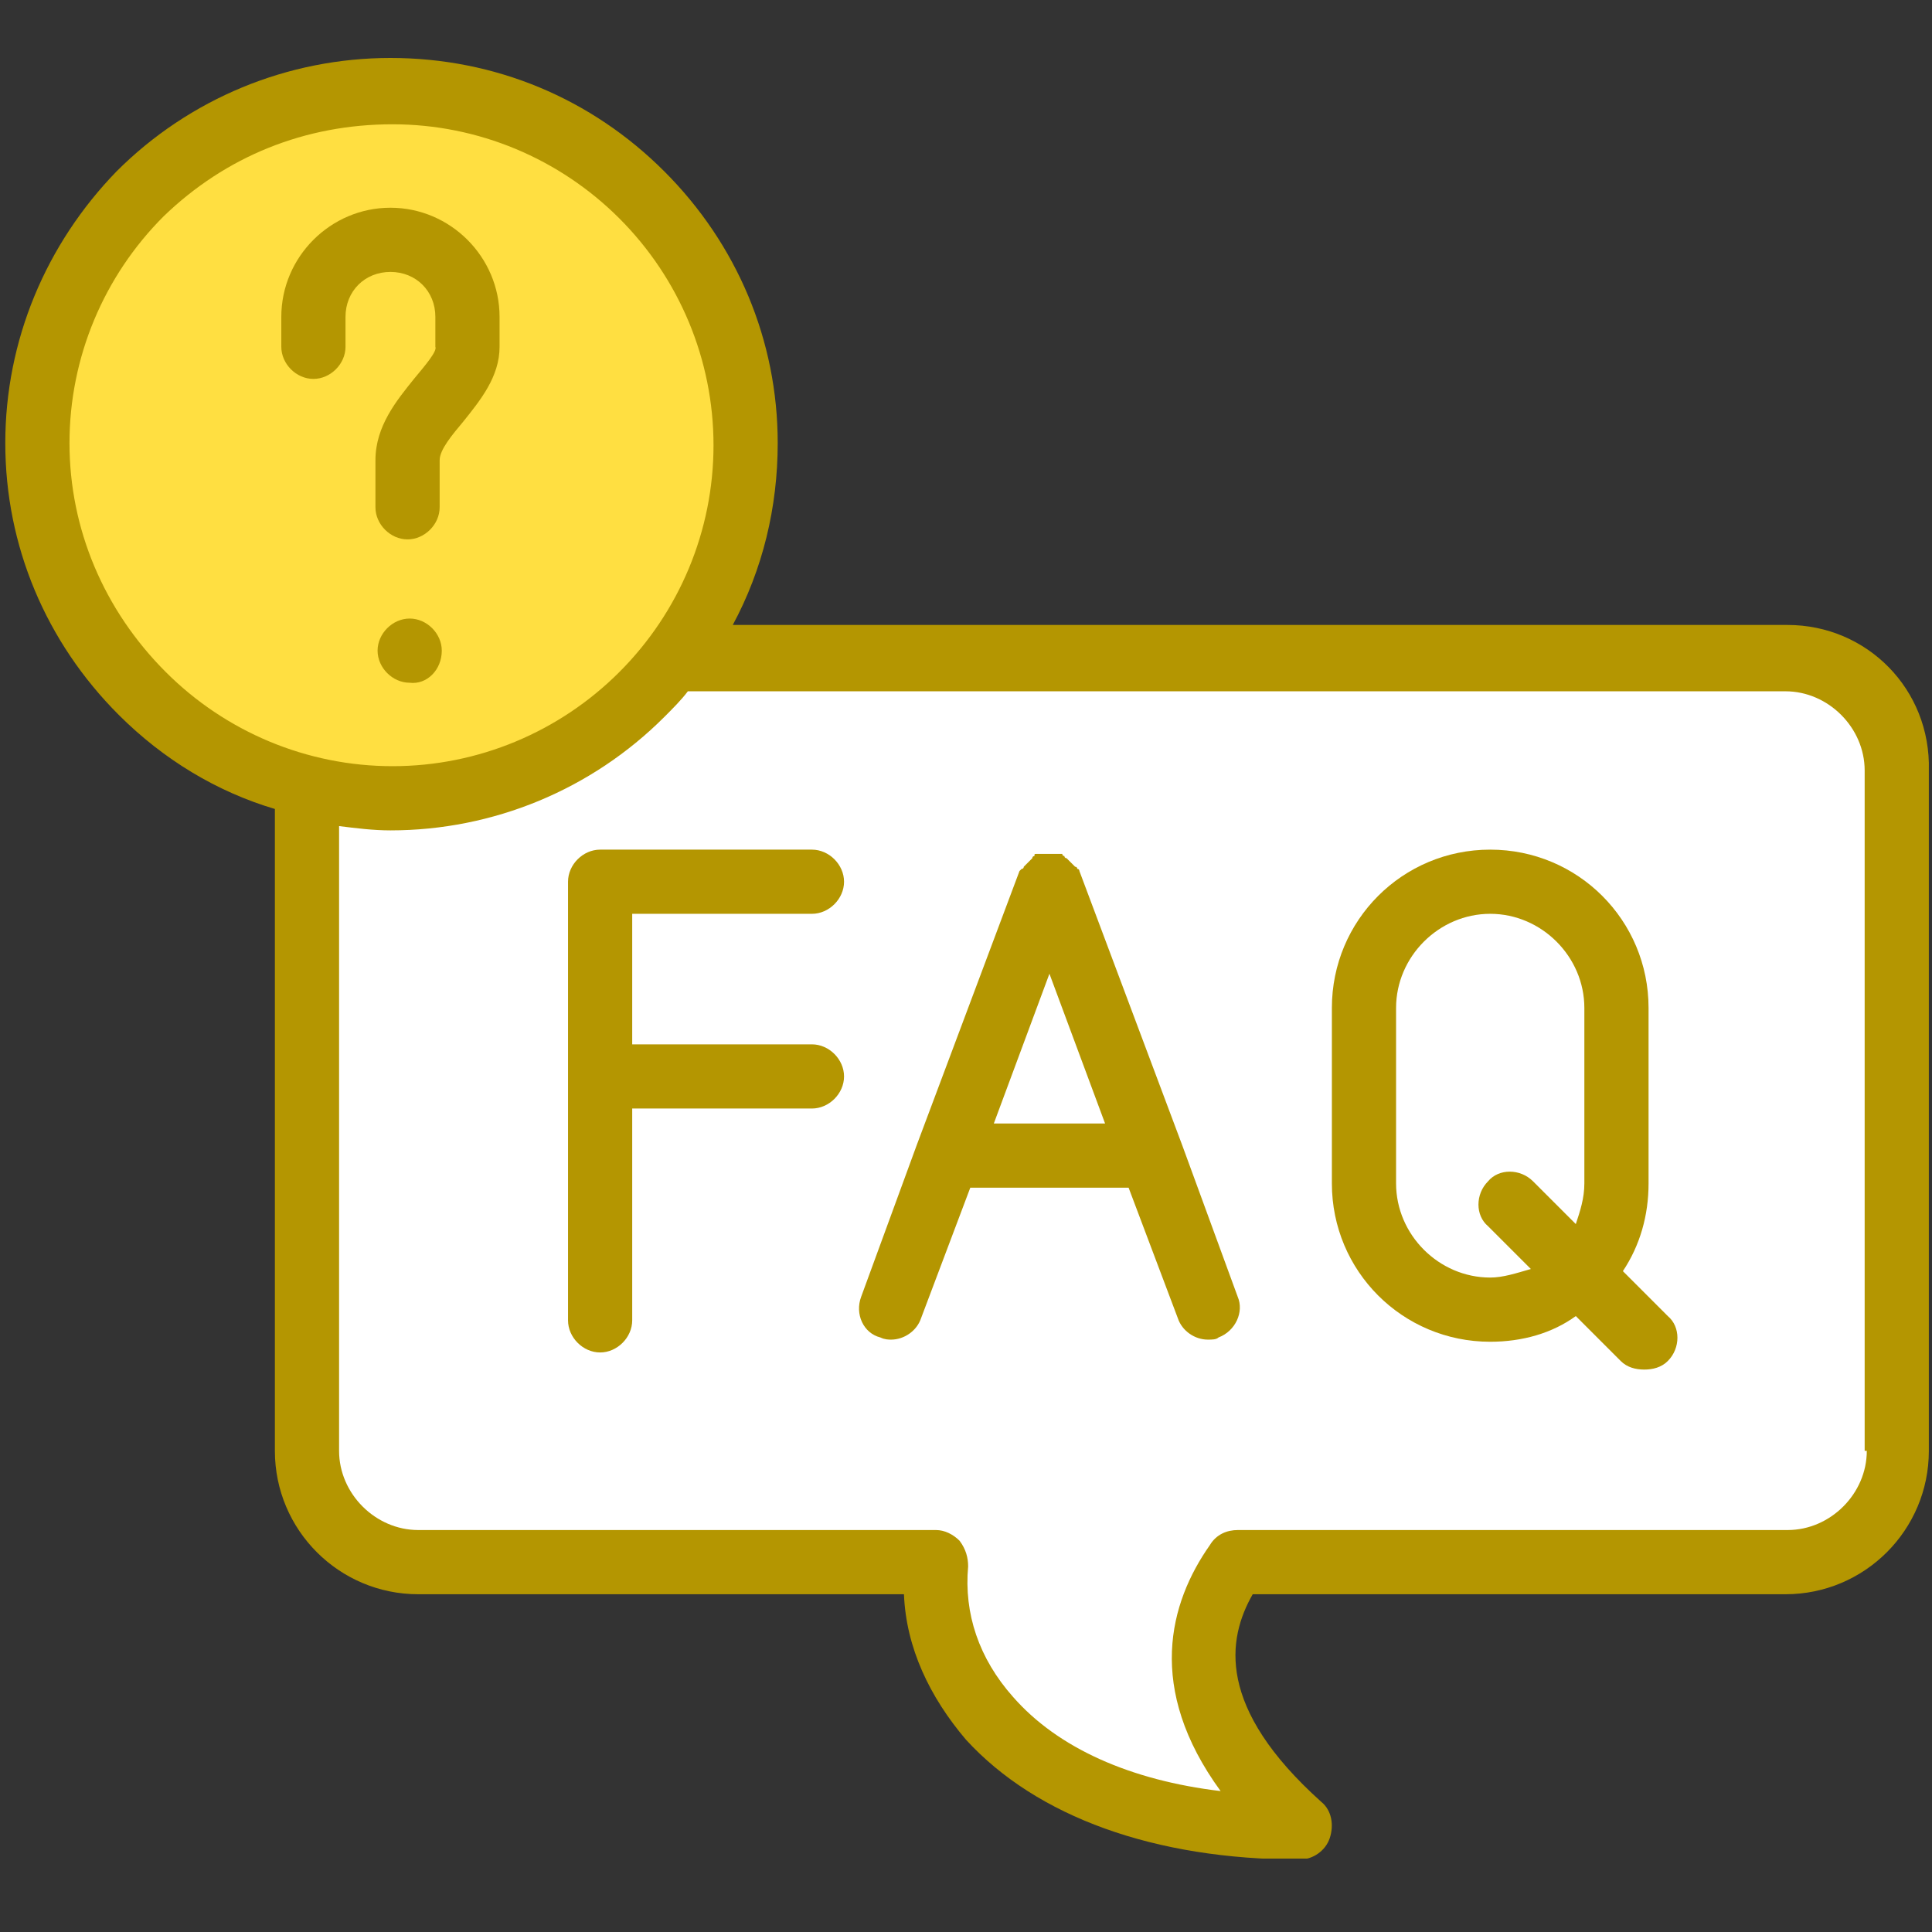 <svg xmlns="http://www.w3.org/2000/svg" xmlns:xlink="http://www.w3.org/1999/xlink" width="500" zoomAndPan="magnify" viewBox="0 0 375 375" height="500" preserveAspectRatio="xMidYMid meet" version="1.0"><rect x="0" y="0" width="375" height="375" fill="#333333" stroke="none"/><defs><clipPath id="52d9769dbc"><path d="M 1 11.25 L 375 11.25 L 375 360.75 L 1 360.75 Z M 1 11.25 " clip-rule="nonzero"/></clipPath></defs><path fill="#ffffff" d="M 124.375 134.598 C 111.082 147.887 93.227 154.531 75.781 154.531 C 70.383 154.531 64.57 153.699 59.172 152.453 L 59.172 281.199 C 59.172 293.242 69.137 302.793 80.766 302.793 L 181.27 302.793 C 178.777 329.789 203.695 354.293 251.871 354.293 C 231.105 335.605 228.617 318.578 239.414 302.793 L 346.148 302.793 C 358.191 302.793 367.742 293.242 367.742 281.199 L 367.742 149.547 C 367.742 137.504 357.777 127.949 346.148 127.949 L 130.602 127.949 C 128.941 130.027 126.867 132.52 124.375 134.598 Z M 124.375 134.598 " fill-opacity="1" fill-rule="evenodd"/><path fill="#ffdf41" d="M 124.375 37.828 C 111.082 24.539 93.227 17.895 75.781 17.895 C 58.34 17.895 40.48 24.539 27.191 37.828 C 0.195 64.41 0.195 108.016 27.191 134.598 C 36.328 143.734 47.543 149.961 59.172 152.871 C 64.57 154.113 69.969 154.945 75.781 154.945 C 93.227 154.945 111.082 148.301 124.375 135.012 C 126.449 132.934 128.527 130.441 130.602 127.949 C 151.367 100.957 149.293 62.332 124.375 37.828 Z M 124.375 37.828 " fill-opacity="1" fill-rule="evenodd"/><g clip-path="url(#52d9769dbc)"><path fill="#b49601" d="M 346.977 121.305 L 142.23 121.305 C 148.047 110.508 150.953 98.465 150.953 86.004 C 150.953 66.07 143.062 47.383 128.941 33.262 C 114.82 19.141 96.133 11.25 75.781 11.25 C 55.848 11.25 36.742 19.141 22.625 33.262 C 8.918 47.383 1.027 66.07 1.027 86.004 C 1.027 105.941 8.918 124.629 23.039 138.75 C 31.762 147.469 42.145 153.699 53.355 157.023 L 53.355 281.613 C 53.355 296.98 65.816 309.441 81.184 309.441 L 175.457 309.441 C 175.871 319.82 180.441 329.375 187.5 337.68 C 201.207 352.633 224.047 360.938 252.289 360.938 C 254.781 360.938 257.27 359.277 258.102 356.785 C 258.934 354.293 258.516 351.387 256.441 349.723 C 236.09 331.449 238.168 318.16 243.152 309.441 L 346.562 309.441 C 361.93 309.441 374.387 296.98 374.387 281.613 L 374.387 149.547 C 374.805 133.766 362.344 121.305 346.977 121.305 Z M 13.488 86.004 C 13.488 69.395 20.133 53.609 31.762 41.984 C 43.805 30.355 59.172 24.125 76.199 24.125 C 92.809 24.125 108.594 30.77 120.219 42.398 C 131.848 54.027 138.492 69.809 138.492 86.422 C 138.492 103.031 131.848 118.812 120.219 130.441 C 108.594 142.07 92.809 148.715 76.199 148.715 C 59.586 148.715 43.805 142.07 32.176 130.441 C 20.133 118.398 13.488 102.617 13.488 86.004 Z M 362.344 281.613 C 362.344 289.922 355.285 296.98 346.977 296.98 L 240.242 296.98 C 238.168 296.98 236.09 297.812 234.844 299.887 C 226.953 311.102 222.387 327.715 236.922 347.648 C 219.48 345.57 205.359 339.34 196.637 329.375 C 189.992 321.898 187.086 313.176 187.914 304.039 C 187.914 302.379 187.5 300.719 186.254 299.059 C 185.008 297.812 183.348 296.98 181.688 296.98 L 81.184 296.98 C 72.875 296.98 65.816 289.922 65.816 281.613 L 65.816 160.344 C 69.137 160.762 72.461 161.176 75.781 161.176 C 95.719 161.176 114.82 153.285 128.941 139.164 C 130.602 137.504 132.266 135.84 133.512 134.18 L 346.562 134.18 C 354.867 134.18 361.93 141.242 361.93 149.547 L 361.93 281.613 Z M 362.344 281.613 " fill-opacity="1" fill-rule="nonzero"/></g><path fill="#b49601" d="M 229.445 222.227 L 209.512 169.066 C 209.512 169.066 209.512 168.652 209.098 168.652 C 209.098 168.652 209.098 168.234 208.68 168.234 C 208.68 168.234 208.266 167.82 208.266 167.82 C 208.266 167.82 207.852 167.406 207.852 167.406 C 207.852 167.406 207.434 166.988 207.434 166.988 C 207.434 166.988 207.02 166.574 207.02 166.574 C 207.02 166.574 206.605 166.574 206.605 166.16 C 206.605 166.16 206.188 166.16 206.188 165.742 C 206.188 165.742 206.188 165.742 205.773 165.742 C 205.773 165.742 205.359 165.742 205.359 165.742 C 205.359 165.742 204.941 165.742 204.941 165.742 C 204.527 165.742 204.527 165.742 204.113 165.742 C 204.113 165.742 203.695 165.742 203.695 165.742 C 203.281 165.742 203.281 165.742 202.867 165.742 C 202.867 165.742 202.449 165.742 202.449 165.742 C 202.035 165.742 202.035 165.742 201.621 165.742 C 201.621 165.742 201.207 165.742 201.207 165.742 C 200.789 165.742 200.789 165.742 200.789 166.16 C 200.789 166.16 200.375 166.16 200.375 166.574 C 200.375 166.574 199.961 166.988 199.961 166.988 C 199.961 166.988 199.543 167.406 199.543 167.406 C 199.543 167.406 199.129 167.82 199.129 167.82 C 199.129 167.82 198.715 168.234 198.715 168.234 C 198.715 168.234 198.715 168.652 198.297 168.652 C 198.297 168.652 197.883 169.066 197.883 169.066 L 177.949 222.227 L 167.148 251.711 C 165.902 255.035 167.566 258.773 170.887 259.602 C 171.719 260.02 172.551 260.02 172.965 260.02 C 175.457 260.02 177.949 258.355 178.777 255.863 L 188.332 230.531 L 219.062 230.531 L 228.617 255.863 C 229.445 258.355 231.938 260.02 234.43 260.02 C 235.262 260.02 236.09 260.02 236.508 259.602 C 239.828 258.355 241.488 254.621 240.242 251.711 Z M 192.898 218.074 L 203.695 189 L 214.496 218.074 Z M 192.898 218.074 " fill-opacity="1" fill-rule="nonzero"/><path fill="#b49601" d="M 315 246.727 C 318.32 241.746 319.984 235.93 319.984 229.699 L 319.984 195.645 C 319.984 178.617 306.277 164.914 289.25 164.914 C 272.223 164.914 258.516 178.617 258.516 195.645 L 258.516 229.699 C 258.516 246.727 272.223 260.434 289.25 260.434 C 295.48 260.434 301.293 258.773 305.863 255.449 L 314.582 264.172 C 315.828 265.418 317.492 265.832 319.152 265.832 C 320.812 265.832 322.473 265.418 323.719 264.172 C 326.211 261.68 326.211 257.527 323.719 255.449 Z M 289.25 247.973 C 279.281 247.973 270.977 239.668 270.977 229.699 L 270.977 195.645 C 270.977 185.68 279.281 177.371 289.25 177.371 C 299.219 177.371 307.523 185.68 307.523 195.645 L 307.523 229.699 C 307.523 232.609 306.691 235.102 305.863 237.59 L 297.555 229.285 C 295.062 226.793 290.91 226.793 288.836 229.285 C 286.344 231.777 286.344 235.93 288.836 238.008 L 297.141 246.312 C 294.234 247.145 291.742 247.973 289.25 247.973 Z M 289.25 247.973 " fill-opacity="1" fill-rule="nonzero"/><path fill="#b49601" d="M 157.598 177.371 C 160.922 177.371 163.828 174.465 163.828 171.145 C 163.828 167.82 160.922 164.914 157.598 164.914 L 116.484 164.914 C 113.16 164.914 110.254 167.82 110.254 171.145 L 110.254 256.281 C 110.254 259.602 113.16 262.512 116.484 262.512 C 119.805 262.512 122.711 259.602 122.711 256.281 L 122.711 215.164 L 157.598 215.164 C 160.922 215.164 163.828 212.258 163.828 208.938 C 163.828 205.613 160.922 202.707 157.598 202.707 L 122.711 202.707 L 122.711 177.371 Z M 157.598 177.371 " fill-opacity="1" fill-rule="nonzero"/><path fill="#b49601" d="M 80.352 73.547 C 77.027 77.699 72.875 82.684 72.875 89.328 L 72.875 98.465 C 72.875 101.785 75.781 104.695 79.105 104.695 C 82.426 104.695 85.336 101.785 85.336 98.465 L 85.336 89.328 C 85.336 87.25 87.828 84.344 89.902 81.852 C 93.227 77.699 96.965 73.129 96.965 67.316 L 96.965 61.504 C 96.965 49.875 87.41 40.32 75.781 40.32 C 64.152 40.32 54.602 49.875 54.602 61.504 L 54.602 67.316 C 54.602 70.641 57.508 73.547 60.832 73.547 C 64.152 73.547 67.062 70.641 67.062 67.316 L 67.062 61.504 C 67.062 56.52 70.801 52.781 75.781 52.781 C 80.766 52.781 84.504 56.52 84.504 61.504 L 84.504 67.316 C 84.918 68.148 82.426 71.055 80.352 73.547 Z M 80.352 73.547 " fill-opacity="1" fill-rule="nonzero"/><path fill="#b49601" d="M 85.75 126.289 C 85.75 122.969 82.844 120.059 79.52 120.059 C 76.199 120.059 73.289 122.969 73.289 126.289 C 73.289 129.613 76.199 132.52 79.52 132.52 C 82.844 132.934 85.75 130.027 85.75 126.289 Z M 85.75 126.289 " fill-opacity="1" fill-rule="nonzero"/></svg>